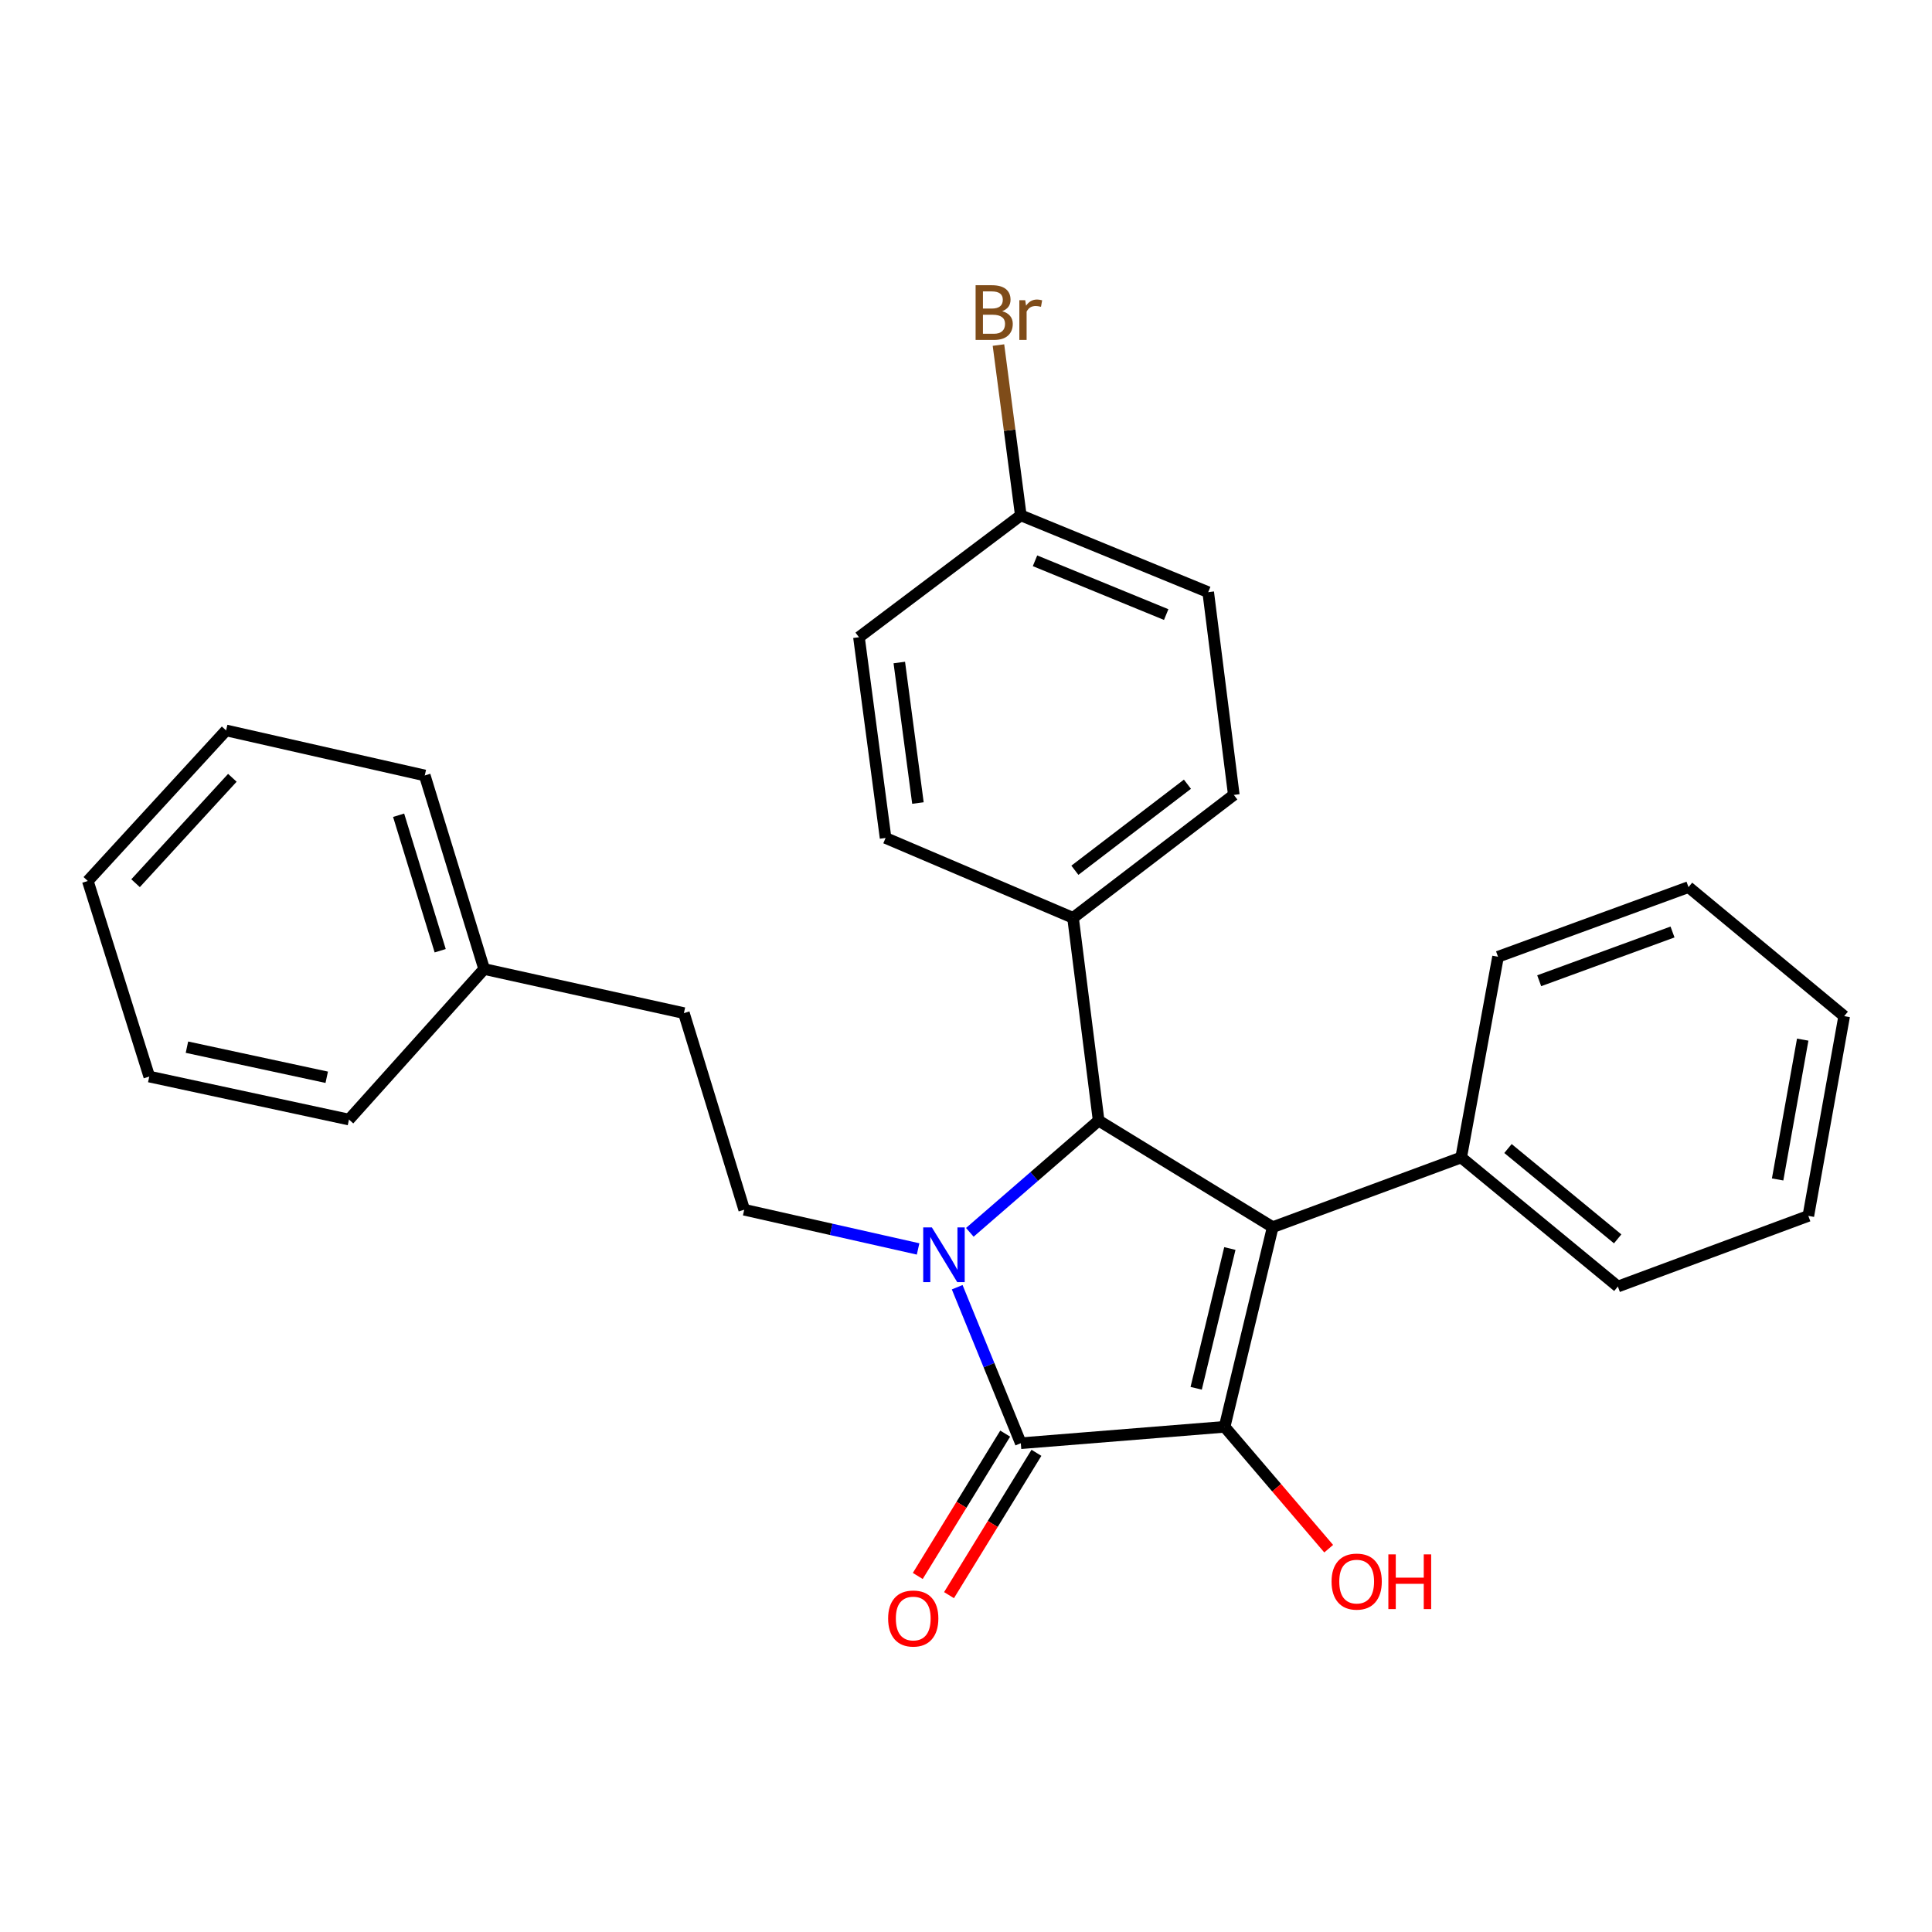 <?xml version='1.0' encoding='iso-8859-1'?>
<svg version='1.1' baseProfile='full'
              xmlns='http://www.w3.org/2000/svg'
                      xmlns:rdkit='http://www.rdkit.org/xml'
                      xmlns:xlink='http://www.w3.org/1999/xlink'
                  xml:space='preserve'
width='1000px' height='1000px' viewBox='0 0 1000 1000'>
<!-- END OF HEADER -->
<rect style='opacity:1.0;fill:#FFFFFF;stroke:none' width='1000' height='1000' x='0' y='0'> </rect>
<path class='bond-2' d='M 495.441,666.261 L 511.906,706.636' style='fill:none;fill-rule:evenodd;stroke:#0000FF;stroke-width:6px;stroke-linecap:butt;stroke-linejoin:miter;stroke-opacity:1' />
<path class='bond-2' d='M 511.906,706.636 L 528.371,747.01' style='fill:none;fill-rule:evenodd;stroke:#000000;stroke-width:6px;stroke-linecap:butt;stroke-linejoin:miter;stroke-opacity:1' />
<path class='bond-3' d='M 501.982,637.854 L 535.319,608.938' style='fill:none;fill-rule:evenodd;stroke:#0000FF;stroke-width:6px;stroke-linecap:butt;stroke-linejoin:miter;stroke-opacity:1' />
<path class='bond-3' d='M 535.319,608.938 L 568.655,580.022' style='fill:none;fill-rule:evenodd;stroke:#000000;stroke-width:6px;stroke-linecap:butt;stroke-linejoin:miter;stroke-opacity:1' />
<path class='bond-4' d='M 475.203,646.449 L 430.206,636.303' style='fill:none;fill-rule:evenodd;stroke:#0000FF;stroke-width:6px;stroke-linecap:butt;stroke-linejoin:miter;stroke-opacity:1' />
<path class='bond-4' d='M 430.206,636.303 L 385.209,626.157' style='fill:none;fill-rule:evenodd;stroke:#000000;stroke-width:6px;stroke-linecap:butt;stroke-linejoin:miter;stroke-opacity:1' />
<path class='bond-0' d='M 658.755,635.172 L 568.655,580.022' style='fill:none;fill-rule:evenodd;stroke:#000000;stroke-width:6px;stroke-linecap:butt;stroke-linejoin:miter;stroke-opacity:1' />
<path class='bond-6' d='M 658.755,635.172 L 756.297,599.104' style='fill:none;fill-rule:evenodd;stroke:#000000;stroke-width:6px;stroke-linecap:butt;stroke-linejoin:miter;stroke-opacity:1' />
<path class='bond-27' d='M 658.755,635.172 L 633.852,738.523' style='fill:none;fill-rule:evenodd;stroke:#000000;stroke-width:6px;stroke-linecap:butt;stroke-linejoin:miter;stroke-opacity:1' />
<path class='bond-27' d='M 636.57,646.229 L 619.138,718.575' style='fill:none;fill-rule:evenodd;stroke:#000000;stroke-width:6px;stroke-linecap:butt;stroke-linejoin:miter;stroke-opacity:1' />
<path class='bond-1' d='M 633.852,738.523 L 528.371,747.01' style='fill:none;fill-rule:evenodd;stroke:#000000;stroke-width:6px;stroke-linecap:butt;stroke-linejoin:miter;stroke-opacity:1' />
<path class='bond-8' d='M 633.852,738.523 L 660.792,770.058' style='fill:none;fill-rule:evenodd;stroke:#000000;stroke-width:6px;stroke-linecap:butt;stroke-linejoin:miter;stroke-opacity:1' />
<path class='bond-8' d='M 660.792,770.058 L 687.731,801.593' style='fill:none;fill-rule:evenodd;stroke:#FF0000;stroke-width:6px;stroke-linecap:butt;stroke-linejoin:miter;stroke-opacity:1' />
<path class='bond-7' d='M 520.286,742.044 L 497.662,778.878' style='fill:none;fill-rule:evenodd;stroke:#000000;stroke-width:6px;stroke-linecap:butt;stroke-linejoin:miter;stroke-opacity:1' />
<path class='bond-7' d='M 497.662,778.878 L 475.038,815.712' style='fill:none;fill-rule:evenodd;stroke:#FF0000;stroke-width:6px;stroke-linecap:butt;stroke-linejoin:miter;stroke-opacity:1' />
<path class='bond-7' d='M 536.456,751.976 L 513.832,788.81' style='fill:none;fill-rule:evenodd;stroke:#000000;stroke-width:6px;stroke-linecap:butt;stroke-linejoin:miter;stroke-opacity:1' />
<path class='bond-7' d='M 513.832,788.81 L 491.208,825.645' style='fill:none;fill-rule:evenodd;stroke:#FF0000;stroke-width:6px;stroke-linecap:butt;stroke-linejoin:miter;stroke-opacity:1' />
<path class='bond-5' d='M 568.655,580.022 L 555.403,475.067' style='fill:none;fill-rule:evenodd;stroke:#000000;stroke-width:6px;stroke-linecap:butt;stroke-linejoin:miter;stroke-opacity:1' />
<path class='bond-11' d='M 385.209,626.157 L 353.981,524.387' style='fill:none;fill-rule:evenodd;stroke:#000000;stroke-width:6px;stroke-linecap:butt;stroke-linejoin:miter;stroke-opacity:1' />
<path class='bond-9' d='M 555.403,475.067 L 638.618,411.441' style='fill:none;fill-rule:evenodd;stroke:#000000;stroke-width:6px;stroke-linecap:butt;stroke-linejoin:miter;stroke-opacity:1' />
<path class='bond-9' d='M 556.358,450.448 L 614.609,405.91' style='fill:none;fill-rule:evenodd;stroke:#000000;stroke-width:6px;stroke-linecap:butt;stroke-linejoin:miter;stroke-opacity:1' />
<path class='bond-10' d='M 555.403,475.067 L 458.377,433.729' style='fill:none;fill-rule:evenodd;stroke:#000000;stroke-width:6px;stroke-linecap:butt;stroke-linejoin:miter;stroke-opacity:1' />
<path class='bond-17' d='M 756.297,599.104 L 837.404,665.904' style='fill:none;fill-rule:evenodd;stroke:#000000;stroke-width:6px;stroke-linecap:butt;stroke-linejoin:miter;stroke-opacity:1' />
<path class='bond-17' d='M 780.528,594.476 L 837.302,641.236' style='fill:none;fill-rule:evenodd;stroke:#000000;stroke-width:6px;stroke-linecap:butt;stroke-linejoin:miter;stroke-opacity:1' />
<path class='bond-18' d='M 756.297,599.104 L 775.38,495.215' style='fill:none;fill-rule:evenodd;stroke:#000000;stroke-width:6px;stroke-linecap:butt;stroke-linejoin:miter;stroke-opacity:1' />
<path class='bond-13' d='M 638.618,411.441 L 625.365,306.508' style='fill:none;fill-rule:evenodd;stroke:#000000;stroke-width:6px;stroke-linecap:butt;stroke-linejoin:miter;stroke-opacity:1' />
<path class='bond-14' d='M 458.377,433.729 L 444.597,329.829' style='fill:none;fill-rule:evenodd;stroke:#000000;stroke-width:6px;stroke-linecap:butt;stroke-linejoin:miter;stroke-opacity:1' />
<path class='bond-14' d='M 475.122,415.649 L 465.477,342.919' style='fill:none;fill-rule:evenodd;stroke:#000000;stroke-width:6px;stroke-linecap:butt;stroke-linejoin:miter;stroke-opacity:1' />
<path class='bond-16' d='M 353.981,524.387 L 250.598,501.562' style='fill:none;fill-rule:evenodd;stroke:#000000;stroke-width:6px;stroke-linecap:butt;stroke-linejoin:miter;stroke-opacity:1' />
<path class='bond-12' d='M 528.371,266.74 L 444.597,329.829' style='fill:none;fill-rule:evenodd;stroke:#000000;stroke-width:6px;stroke-linecap:butt;stroke-linejoin:miter;stroke-opacity:1' />
<path class='bond-15' d='M 528.371,266.74 L 522.584,222.671' style='fill:none;fill-rule:evenodd;stroke:#000000;stroke-width:6px;stroke-linecap:butt;stroke-linejoin:miter;stroke-opacity:1' />
<path class='bond-15' d='M 522.584,222.671 L 516.798,178.603' style='fill:none;fill-rule:evenodd;stroke:#7F4C19;stroke-width:6px;stroke-linecap:butt;stroke-linejoin:miter;stroke-opacity:1' />
<path class='bond-28' d='M 528.371,266.74 L 625.365,306.508' style='fill:none;fill-rule:evenodd;stroke:#000000;stroke-width:6px;stroke-linecap:butt;stroke-linejoin:miter;stroke-opacity:1' />
<path class='bond-28' d='M 535.721,290.264 L 603.617,318.102' style='fill:none;fill-rule:evenodd;stroke:#000000;stroke-width:6px;stroke-linecap:butt;stroke-linejoin:miter;stroke-opacity:1' />
<path class='bond-19' d='M 250.598,501.562 L 219.855,401.373' style='fill:none;fill-rule:evenodd;stroke:#000000;stroke-width:6px;stroke-linecap:butt;stroke-linejoin:miter;stroke-opacity:1' />
<path class='bond-19' d='M 227.844,492.1 L 206.324,421.968' style='fill:none;fill-rule:evenodd;stroke:#000000;stroke-width:6px;stroke-linecap:butt;stroke-linejoin:miter;stroke-opacity:1' />
<path class='bond-20' d='M 250.598,501.562 L 180.625,579.484' style='fill:none;fill-rule:evenodd;stroke:#000000;stroke-width:6px;stroke-linecap:butt;stroke-linejoin:miter;stroke-opacity:1' />
<path class='bond-22' d='M 837.404,665.904 L 935.99,629.341' style='fill:none;fill-rule:evenodd;stroke:#000000;stroke-width:6px;stroke-linecap:butt;stroke-linejoin:miter;stroke-opacity:1' />
<path class='bond-21' d='M 775.38,495.215 L 873.966,459.169' style='fill:none;fill-rule:evenodd;stroke:#000000;stroke-width:6px;stroke-linecap:butt;stroke-linejoin:miter;stroke-opacity:1' />
<path class='bond-21' d='M 796.685,507.631 L 865.695,482.399' style='fill:none;fill-rule:evenodd;stroke:#000000;stroke-width:6px;stroke-linecap:butt;stroke-linejoin:miter;stroke-opacity:1' />
<path class='bond-24' d='M 219.855,401.373 L 117.03,378.063' style='fill:none;fill-rule:evenodd;stroke:#000000;stroke-width:6px;stroke-linecap:butt;stroke-linejoin:miter;stroke-opacity:1' />
<path class='bond-23' d='M 180.625,579.484 L 77.262,557.228' style='fill:none;fill-rule:evenodd;stroke:#000000;stroke-width:6px;stroke-linecap:butt;stroke-linejoin:miter;stroke-opacity:1' />
<path class='bond-23' d='M 169.115,557.594 L 96.761,542.015' style='fill:none;fill-rule:evenodd;stroke:#000000;stroke-width:6px;stroke-linecap:butt;stroke-linejoin:miter;stroke-opacity:1' />
<path class='bond-25' d='M 873.966,459.169 L 954.545,525.958' style='fill:none;fill-rule:evenodd;stroke:#000000;stroke-width:6px;stroke-linecap:butt;stroke-linejoin:miter;stroke-opacity:1' />
<path class='bond-30' d='M 935.99,629.341 L 954.545,525.958' style='fill:none;fill-rule:evenodd;stroke:#000000;stroke-width:6px;stroke-linecap:butt;stroke-linejoin:miter;stroke-opacity:1' />
<path class='bond-30' d='M 920.095,610.481 L 933.083,538.113' style='fill:none;fill-rule:evenodd;stroke:#000000;stroke-width:6px;stroke-linecap:butt;stroke-linejoin:miter;stroke-opacity:1' />
<path class='bond-26' d='M 77.262,557.228 L 45.455,455.995' style='fill:none;fill-rule:evenodd;stroke:#000000;stroke-width:6px;stroke-linecap:butt;stroke-linejoin:miter;stroke-opacity:1' />
<path class='bond-29' d='M 117.03,378.063 L 45.455,455.995' style='fill:none;fill-rule:evenodd;stroke:#000000;stroke-width:6px;stroke-linecap:butt;stroke-linejoin:miter;stroke-opacity:1' />
<path class='bond-29' d='M 120.271,402.589 L 70.168,457.142' style='fill:none;fill-rule:evenodd;stroke:#000000;stroke-width:6px;stroke-linecap:butt;stroke-linejoin:miter;stroke-opacity:1' />
<path  class='atom-0' d='M 482.333 635.308
L 491.613 650.308
Q 492.533 651.788, 494.013 654.468
Q 495.493 657.148, 495.573 657.308
L 495.573 635.308
L 499.333 635.308
L 499.333 663.628
L 495.453 663.628
L 485.493 647.228
Q 484.333 645.308, 483.093 643.108
Q 481.893 640.908, 481.533 640.228
L 481.533 663.628
L 477.853 663.628
L 477.853 635.308
L 482.333 635.308
' fill='#0000FF'/>
<path  class='atom-8' d='M 459.694 837.738
Q 459.694 830.938, 463.054 827.138
Q 466.414 823.338, 472.694 823.338
Q 478.974 823.338, 482.334 827.138
Q 485.694 830.938, 485.694 837.738
Q 485.694 844.618, 482.294 848.538
Q 478.894 852.418, 472.694 852.418
Q 466.454 852.418, 463.054 848.538
Q 459.694 844.658, 459.694 837.738
M 472.694 849.218
Q 477.014 849.218, 479.334 846.338
Q 481.694 843.418, 481.694 837.738
Q 481.694 832.178, 479.334 829.378
Q 477.014 826.538, 472.694 826.538
Q 468.374 826.538, 466.014 829.338
Q 463.694 832.138, 463.694 837.738
Q 463.694 843.458, 466.014 846.338
Q 468.374 849.218, 472.694 849.218
' fill='#FF0000'/>
<path  class='atom-9' d='M 689.212 818.624
Q 689.212 811.824, 692.572 808.024
Q 695.932 804.224, 702.212 804.224
Q 708.492 804.224, 711.852 808.024
Q 715.212 811.824, 715.212 818.624
Q 715.212 825.504, 711.812 829.424
Q 708.412 833.304, 702.212 833.304
Q 695.972 833.304, 692.572 829.424
Q 689.212 825.544, 689.212 818.624
M 702.212 830.104
Q 706.532 830.104, 708.852 827.224
Q 711.212 824.304, 711.212 818.624
Q 711.212 813.064, 708.852 810.264
Q 706.532 807.424, 702.212 807.424
Q 697.892 807.424, 695.532 810.224
Q 693.212 813.024, 693.212 818.624
Q 693.212 824.344, 695.532 827.224
Q 697.892 830.104, 702.212 830.104
' fill='#FF0000'/>
<path  class='atom-9' d='M 718.612 804.544
L 722.452 804.544
L 722.452 816.584
L 736.932 816.584
L 736.932 804.544
L 740.772 804.544
L 740.772 832.864
L 736.932 832.864
L 736.932 819.784
L 722.452 819.784
L 722.452 832.864
L 718.612 832.864
L 718.612 804.544
' fill='#FF0000'/>
<path  class='atom-16' d='M 518.731 161.077
Q 521.451 161.837, 522.811 163.517
Q 524.211 165.157, 524.211 167.597
Q 524.211 171.517, 521.691 173.757
Q 519.211 175.957, 514.491 175.957
L 504.971 175.957
L 504.971 147.637
L 513.331 147.637
Q 518.171 147.637, 520.611 149.597
Q 523.051 151.557, 523.051 155.157
Q 523.051 159.437, 518.731 161.077
M 508.771 150.837
L 508.771 159.717
L 513.331 159.717
Q 516.131 159.717, 517.571 158.597
Q 519.051 157.437, 519.051 155.157
Q 519.051 150.837, 513.331 150.837
L 508.771 150.837
M 514.491 172.757
Q 517.251 172.757, 518.731 171.437
Q 520.211 170.117, 520.211 167.597
Q 520.211 165.277, 518.571 164.117
Q 516.971 162.917, 513.891 162.917
L 508.771 162.917
L 508.771 172.757
L 514.491 172.757
' fill='#7F4C19'/>
<path  class='atom-16' d='M 530.651 155.397
L 531.091 158.237
Q 533.251 155.037, 536.771 155.037
Q 537.891 155.037, 539.411 155.437
L 538.811 158.797
Q 537.091 158.397, 536.131 158.397
Q 534.451 158.397, 533.331 159.077
Q 532.251 159.717, 531.371 161.277
L 531.371 175.957
L 527.611 175.957
L 527.611 155.397
L 530.651 155.397
' fill='#7F4C19'/>
</svg>
